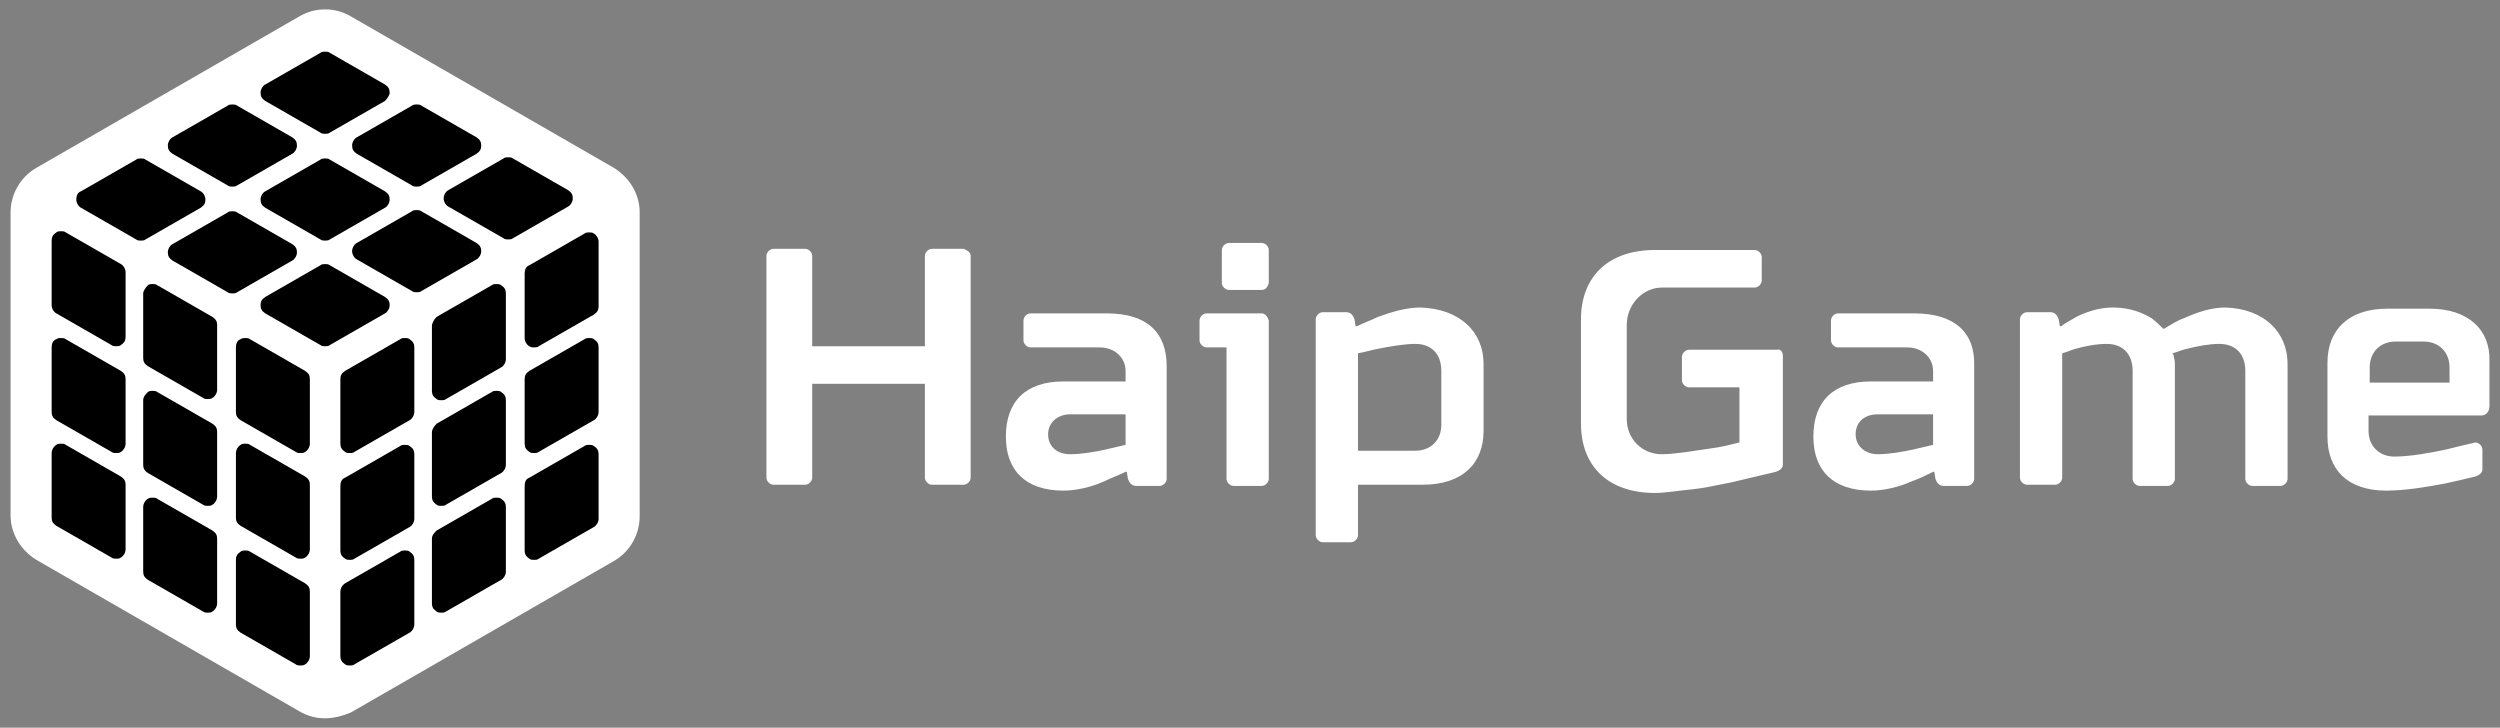 <?xml version="1.0" encoding="UTF-8"?> <svg xmlns="http://www.w3.org/2000/svg" width="213" height="62" viewBox="0 0 213 62" fill="none"><rect x="0" y="0" width="213" height="62" fill="#808080" stroke="none"/> <path d="M27.7 61.2C26.9 61.2 26.2 61 25.5 60.6L3.1 47.7C1.8 46.9 0.9 45.5 0.9 43.9V18.1C0.9 16.6 1.7 15.1 3.1 14.3L25.5 1.4C26.2 1 26.9 0.8 27.7 0.8C28.5 0.8 29.2 1 29.9 1.4L52.3 14.3C53.6 15.1 54.5 16.5 54.5 18.1V44C54.5 45.5 53.7 47 52.3 47.8L29.9 60.7C29.2 61 28.4 61.2 27.7 61.2Z" fill="white"></path> <path d="M45.1 22.6L49.8 19.9C49.9 19.8 50.1 19.8 50.2 19.8C50.3 19.8 50.5 19.8 50.6 19.9C50.8 20 51 20.3 51 20.6V26.1C51 26.4 50.9 26.6 50.6 26.8L45.9 29.5C45.8 29.6 45.6 29.6 45.5 29.6C45.4 29.6 45.2 29.6 45.1 29.5C44.9 29.4 44.7 29.1 44.7 28.8V23.3C44.7 23 44.8 22.7 45.1 22.6ZM29 32.3V37.8C29 38.1 29.1 38.3 29.4 38.5C29.5 38.6 29.7 38.6 29.8 38.6C29.9 38.6 30.1 38.6 30.2 38.5L34.9 35.8C35.1 35.7 35.3 35.4 35.3 35.1V29.6C35.3 29.3 35.2 29.1 34.9 28.9C34.8 28.8 34.6 28.8 34.5 28.8C34.4 28.8 34.2 28.8 34.1 28.9L29.4 31.6C29.1 31.8 29 32 29 32.3ZM36.8 27.8V33.3C36.8 33.6 36.9 33.8 37.2 34C37.3 34.1 37.5 34.1 37.6 34.1C37.7 34.1 37.9 34.1 38 34L42.7 31.3C42.9 31.2 43.1 30.9 43.1 30.6V25C43.1 24.7 43 24.5 42.7 24.3C42.6 24.2 42.4 24.2 42.3 24.2C42.2 24.2 42 24.2 41.9 24.3L37.2 27C37 27.2 36.8 27.5 36.8 27.8ZM29 50.4V55.9C29 56.2 29.1 56.4 29.4 56.6C29.5 56.7 29.7 56.7 29.8 56.7C29.9 56.7 30.1 56.7 30.2 56.6L34.9 53.9C35.1 53.8 35.3 53.5 35.3 53.2V47.7C35.3 47.4 35.2 47.2 34.9 47C34.8 46.9 34.6 46.9 34.5 46.9C34.4 46.9 34.2 46.9 34.1 47L29.4 49.7C29.1 49.9 29 50.2 29 50.4ZM44.7 41.4V46.9C44.7 47.2 44.8 47.4 45.1 47.6C45.2 47.7 45.4 47.7 45.5 47.7C45.6 47.7 45.8 47.7 45.9 47.6L50.6 44.9C50.8 44.8 51 44.5 51 44.2V38.7C51 38.4 50.9 38.2 50.6 38C50.5 37.9 50.3 37.9 50.2 37.9C50.1 37.9 49.9 37.9 49.8 38L45.1 40.7C44.8 40.8 44.7 41.1 44.7 41.4ZM36.8 45.9V51.4C36.8 51.7 36.9 51.9 37.2 52.1C37.3 52.2 37.5 52.2 37.6 52.2C37.7 52.2 37.9 52.2 38 52.1L42.7 49.4C42.9 49.3 43.1 49 43.1 48.7V43.2C43.1 42.9 43 42.7 42.7 42.5C42.6 42.4 42.4 42.4 42.3 42.4C42.2 42.4 42 42.4 41.9 42.5L37.2 45.2C37 45.4 36.8 45.6 36.8 45.9ZM29 41.4V46.9C29 47.2 29.1 47.4 29.4 47.6C29.5 47.7 29.7 47.7 29.8 47.7C29.9 47.7 30.1 47.7 30.2 47.6L34.9 44.9C35.1 44.8 35.3 44.5 35.3 44.2V38.7C35.3 38.4 35.2 38.2 34.9 38C34.8 37.9 34.6 37.9 34.5 37.9C34.4 37.9 34.2 37.9 34.1 38L29.4 40.7C29.1 40.8 29 41.1 29 41.4ZM44.7 32.3V37.8C44.7 38.1 44.8 38.3 45.1 38.5C45.2 38.6 45.4 38.6 45.5 38.6C45.6 38.6 45.8 38.6 45.9 38.5L50.6 35.8C50.8 35.7 51 35.4 51 35.1V29.6C51 29.3 50.9 29.1 50.6 28.9C50.5 28.8 50.3 28.8 50.2 28.8C50.1 28.8 49.9 28.8 49.8 28.9L45.1 31.6C44.8 31.8 44.7 32 44.7 32.3ZM36.8 36.8V42.3C36.8 42.6 36.9 42.8 37.2 43C37.3 43.1 37.5 43.1 37.6 43.1C37.7 43.1 37.9 43.1 38 43L42.7 40.3C42.9 40.2 43.1 39.9 43.1 39.6V34.1C43.1 33.8 43 33.6 42.7 33.4C42.6 33.3 42.4 33.3 42.3 33.3C42.2 33.3 42 33.3 41.9 33.4L37.2 36.1C37 36.3 36.8 36.6 36.8 36.8Z" fill="black"></path> <path d="M4.8 19.8C4.9 19.7 5.1 19.7 5.2 19.7C5.3 19.7 5.5 19.7 5.6 19.8L10.3 22.5C10.5 22.6 10.7 22.9 10.7 23.2V28.7C10.7 29 10.6 29.2 10.3 29.4C10.2 29.5 10 29.5 9.9 29.5C9.8 29.5 9.6 29.5 9.5 29.4L4.8 26.7C4.6 26.6 4.4 26.3 4.4 26V20.5C4.4 20.2 4.5 20 4.8 19.8ZM20.1 29.6V35.1C20.1 35.4 20.2 35.6 20.5 35.8L25.2 38.5C25.3 38.6 25.5 38.6 25.6 38.6C25.7 38.6 25.9 38.6 26 38.5C26.2 38.4 26.4 38.1 26.4 37.8V32.3C26.4 32 26.3 31.8 26 31.6L21.3 28.9C21.2 28.8 21 28.8 20.9 28.8C20.8 28.8 20.6 28.8 20.5 28.9C20.2 29 20.1 29.3 20.1 29.6ZM12.2 25V30.5C12.2 30.8 12.3 31 12.6 31.2L17.3 33.9C17.4 34 17.6 34 17.7 34C17.8 34 18 34 18.1 33.9C18.3 33.8 18.5 33.5 18.5 33.2V27.7C18.5 27.4 18.4 27.2 18.1 27L13.4 24.3C13.3 24.2 13.1 24.2 13 24.2C12.9 24.2 12.7 24.2 12.6 24.3C12.4 24.5 12.2 24.8 12.2 25ZM20.1 47.7V53.2C20.1 53.5 20.2 53.7 20.5 53.9L25.2 56.6C25.3 56.7 25.5 56.7 25.6 56.7C25.7 56.7 25.9 56.7 26 56.6C26.2 56.5 26.4 56.2 26.4 55.9V50.4C26.4 50.1 26.3 49.9 26 49.7L21.3 47C21.2 46.9 21 46.9 20.9 46.9C20.8 46.9 20.6 46.9 20.5 47C20.2 47.2 20.1 47.4 20.1 47.7ZM4.4 38.6V44.1C4.4 44.4 4.5 44.6 4.8 44.8L9.5 47.5C9.6 47.6 9.8 47.6 9.9 47.6C10 47.6 10.2 47.6 10.3 47.5C10.5 47.4 10.7 47.1 10.7 46.8V41.3C10.7 41 10.6 40.8 10.3 40.6L5.6 37.9C5.5 37.8 5.3 37.8 5.2 37.8C5.1 37.8 4.9 37.8 4.8 37.9C4.5 38.1 4.4 38.4 4.4 38.6ZM12.2 43.2V48.7C12.2 49 12.3 49.2 12.6 49.4L17.3 52.1C17.4 52.2 17.6 52.2 17.7 52.2C17.8 52.2 18 52.2 18.1 52.1C18.3 52 18.5 51.7 18.5 51.4V45.9C18.5 45.6 18.4 45.4 18.1 45.2L13.4 42.5C13.3 42.4 13.1 42.4 13 42.4C12.9 42.4 12.7 42.4 12.6 42.5C12.4 42.6 12.2 42.9 12.2 43.2ZM20.1 38.6V44.1C20.1 44.4 20.2 44.6 20.5 44.8L25.2 47.5C25.3 47.6 25.5 47.6 25.6 47.6C25.7 47.6 25.9 47.6 26 47.5C26.2 47.4 26.4 47.1 26.4 46.8V41.3C26.4 41 26.3 40.8 26 40.6L21.3 37.9C21.2 37.8 21 37.8 20.9 37.8C20.8 37.8 20.6 37.8 20.5 37.9C20.2 38.1 20.1 38.4 20.1 38.6ZM4.4 29.6V35.1C4.4 35.4 4.5 35.6 4.8 35.8L9.5 38.5C9.6 38.6 9.8 38.6 9.9 38.6C10 38.6 10.2 38.6 10.3 38.5C10.5 38.4 10.7 38.1 10.7 37.8V32.3C10.7 32 10.6 31.8 10.3 31.6L5.6 28.9C5.5 28.8 5.3 28.8 5.2 28.8C5.1 28.8 4.9 28.8 4.8 28.9C4.5 29 4.4 29.3 4.4 29.6ZM12.2 34.1V39.6C12.2 39.9 12.3 40.1 12.6 40.3L17.3 43C17.4 43.1 17.6 43.1 17.7 43.1C17.8 43.1 18 43.1 18.1 43C18.3 42.9 18.5 42.6 18.5 42.3V36.8C18.5 36.5 18.4 36.3 18.1 36.1L13.4 33.4C13.3 33.3 13.1 33.3 13 33.3C12.9 33.3 12.7 33.3 12.6 33.4C12.4 33.6 12.2 33.8 12.2 34.1Z" fill="black"></path> <path d="M6.9 16.3L11.6 13.6C11.7 13.5 11.9 13.5 12 13.5C12.1 13.5 12.3 13.5 12.4 13.6L17.1 16.3C17.3 16.4 17.5 16.7 17.5 17C17.5 17.3 17.4 17.5 17.1 17.7L12.4 20.4C12.3 20.5 12.1 20.5 12 20.5C11.9 20.5 11.7 20.5 11.6 20.4L6.9 17.7C6.7 17.6 6.5 17.3 6.5 17C6.5 16.7 6.6 16.4 6.9 16.3ZM33.2 7.9C33.2 7.6 33.1 7.4 32.8 7.2L28.1 4.5C28 4.4 27.8 4.4 27.7 4.4C27.6 4.4 27.4 4.4 27.3 4.5L22.6 7.2C22.4 7.3 22.2 7.6 22.2 7.9C22.2 8.2 22.3 8.4 22.6 8.6L27.3 11.3C27.4 11.4 27.6 11.4 27.7 11.4C27.8 11.4 28 11.4 28.1 11.3L32.8 8.6C33 8.4 33.2 8.1 33.2 7.9ZM24.9 11.7L20.2 9C20.1 8.9 19.9 8.9 19.8 8.9C19.7 8.9 19.5 8.9 19.4 9L14.7 11.7C14.5 11.8 14.3 12.1 14.3 12.4C14.3 12.7 14.4 12.9 14.7 13.1L19.4 15.8C19.5 15.9 19.7 15.9 19.8 15.9C19.9 15.9 20.1 15.9 20.2 15.8L24.9 13.1C25.1 13 25.3 12.7 25.3 12.4C25.3 12.1 25.2 11.9 24.9 11.7ZM38.2 17.6L42.9 20.3C43 20.4 43.2 20.4 43.3 20.4C43.4 20.4 43.6 20.4 43.7 20.3L48.4 17.6C48.6 17.5 48.8 17.2 48.8 16.9C48.8 16.6 48.7 16.4 48.4 16.2L43.7 13.5C43.6 13.4 43.4 13.4 43.3 13.4C43.2 13.4 43 13.4 42.9 13.5L38.2 16.2C38 16.3 37.8 16.6 37.8 16.9C37.8 17.2 38 17.5 38.2 17.6ZM22.2 26C22.2 26.3 22.3 26.5 22.6 26.7L27.3 29.4C27.4 29.5 27.6 29.5 27.7 29.5C27.8 29.5 28 29.5 28.1 29.4L32.8 26.7C33 26.6 33.2 26.3 33.2 26C33.2 25.7 33.1 25.5 32.8 25.3L28.1 22.6C28 22.5 27.8 22.5 27.7 22.5C27.6 22.5 27.4 22.5 27.3 22.6L22.6 25.3C22.3 25.5 22.2 25.7 22.2 26ZM30.4 22.1L35.1 24.8C35.2 24.9 35.4 24.9 35.5 24.9C35.6 24.9 35.8 24.9 35.9 24.8L40.6 22.1C40.8 22 41 21.7 41 21.4C41 21.1 40.9 20.9 40.6 20.7L35.9 18C35.8 17.9 35.6 17.9 35.5 17.9C35.4 17.9 35.2 17.9 35.1 18L30.4 20.7C30.2 20.8 30 21.1 30 21.4C30 21.7 30.2 22 30.4 22.1ZM41 12.4C41 12.1 40.9 11.9 40.6 11.7L35.9 9C35.8 8.9 35.6 8.9 35.5 8.9C35.4 8.9 35.2 8.9 35.1 9L30.4 11.7C30.2 11.8 30 12.1 30 12.4C30 12.7 30.1 12.9 30.4 13.1L35.1 15.8C35.2 15.9 35.4 15.9 35.5 15.9C35.6 15.9 35.8 15.9 35.9 15.8L40.6 13.1C40.9 12.9 41 12.7 41 12.4ZM14.3 21.5C14.3 21.8 14.4 22 14.7 22.2L19.4 24.9C19.5 25 19.7 25 19.8 25C19.9 25 20.1 25 20.2 24.9L24.9 22.2C25.1 22.1 25.3 21.8 25.3 21.5C25.3 21.2 25.2 21 24.9 20.8L20.2 18.1C20.1 18 19.9 18 19.8 18C19.7 18 19.5 18 19.4 18.1L14.7 20.8C14.5 20.9 14.3 21.2 14.3 21.5ZM22.6 16.3C22.4 16.4 22.2 16.7 22.2 17C22.2 17.3 22.3 17.5 22.6 17.7L27.3 20.4C27.4 20.5 27.6 20.5 27.7 20.5C27.8 20.5 28 20.5 28.1 20.4L32.8 17.7C33 17.6 33.2 17.3 33.2 17C33.2 16.7 33.1 16.5 32.8 16.3L28.1 13.6C28 13.5 27.8 13.5 27.7 13.5C27.6 13.5 27.4 13.5 27.3 13.6L22.6 16.3Z" fill="black"></path> <path d="M82.7 21.8V40.7C82.7 41 82.4 41.3 82.1 41.3H79.4C79.1 41.3 78.8 41 78.8 40.7V32.7H69.2V40.7C69.2 41 68.9 41.3 68.6 41.3H65.9C65.6 41.3 65.3 41 65.3 40.7V21.8C65.3 21.5 65.6 21.2 65.9 21.2H68.6C68.9 21.2 69.2 21.5 69.2 21.8V29.5H78.8V21.8C78.8 21.5 79.1 21.2 79.4 21.2H82.1C82.4 21.3 82.7 21.5 82.7 21.8ZM99.4 31.2V40.8C99.4 41.1 99.1 41.4 98.8 41.4H96.8C96.4 41.4 96.2 41.1 96.1 40.8L96 40.2H95.9C95.3 40.5 94.7 40.7 94.1 41C93 41.5 91.7 41.8 90.6 41.8C87.4 41.8 85.7 40.1 85.7 37.2C85.7 34.2 87.4 32.5 90.6 32.5H95.9V31.6C95.9 30.5 95 29.6 93.7 29.6H87.8C87.5 29.6 87.2 29.3 87.2 29V27.3C87.2 27 87.5 26.7 87.8 26.7H94.3C97.7 26.7 99.4 28.3 99.4 31.2ZM95.9 35.3H91.2C90.1 35.3 89.3 36 89.3 37C89.3 38 90 38.7 91.2 38.7C92.1 38.7 93.3 38.5 94.2 38.3L95.9 37.9V35.3ZM107.5 26.7H102.8C102.5 26.7 102.2 27 102.2 27.3V29C102.2 29.3 102.5 29.6 102.8 29.6H104.5V40.8C104.5 41.1 104.8 41.4 105.1 41.4H107.5C107.8 41.4 108.1 41.1 108.1 40.8V27.3C108 27 107.8 26.7 107.5 26.7ZM126.4 31V36.7C126.4 39.5 124.6 41.3 121.2 41.3H115.7V45.6C115.7 45.9 115.4 46.2 115.1 46.2H112.7C112.4 46.2 112.1 45.9 112.1 45.6V27.2C112.1 26.9 112.4 26.6 112.7 26.6H114.7C115.1 26.6 115.3 26.9 115.4 27.2L115.5 27.8H115.6C116.2 27.5 116.8 27.3 117.4 27C118.5 26.6 119.8 26.2 121 26.2C124.4 26.3 126.4 28.3 126.4 31ZM122.8 31.6C122.8 30.1 121.9 29.3 120.6 29.3C119.7 29.3 118.5 29.5 117.5 29.7C116.9 29.8 116.3 30 115.7 30.1V38.4H120.6C121.9 38.4 122.8 37.5 122.8 36.2V31.6Z" fill="white"></path> <path d="M107.5 24.7H104.7C104.4 24.7 104.1 24.4 104.1 24.1V21.3C104.1 21 104.4 20.7 104.7 20.7H107.5C107.8 20.7 108.1 21 108.1 21.3V24.1C108 24.5 107.8 24.7 107.5 24.7ZM163.1 26.7H156.6C156.3 26.7 156 27 156 27.3V29C156 29.3 156.3 29.6 156.6 29.6H162.5C163.8 29.6 164.7 30.5 164.7 31.6V32.5H159.4C156.2 32.5 154.5 34.2 154.5 37.2C154.5 40.1 156.2 41.8 159.4 41.8C160.5 41.8 161.8 41.5 162.9 41C163.5 40.8 164.1 40.5 164.7 40.2H164.8L164.9 40.8C165 41.1 165.2 41.4 165.6 41.4H167.6C167.9 41.4 168.2 41.1 168.2 40.8V31.2C168.3 28.3 166.5 26.7 163.1 26.7ZM164.7 37.9L163 38.3C162.1 38.5 160.9 38.7 160 38.7C158.9 38.7 158.1 38 158.1 37C158.1 36 158.8 35.3 160 35.3H164.7V37.9ZM151.9 30.3V39.6C151.9 39.9 151.6 40.1 151.3 40.2C150 40.5 148.8 40.8 147.5 41.1C146 41.4 145.1 41.6 144.1 41.7C143 41.8 141.9 42 141 42C137 42 134.7 39.7 134.7 36.1V27.2C134.7 23.6 137 21.3 141 21.3H149.5C149.8 21.3 150.1 21.6 150.1 21.9V23.9C150.1 24.2 149.8 24.5 149.5 24.5H141.6C140 24.5 138.6 25.9 138.6 27.7V35.7C138.6 37.4 139.9 38.7 141.6 38.7C142.7 38.7 144.4 38.4 145.8 38.2C146.6 38.1 147.4 37.9 148.2 37.7V33H143.9C143.6 33 143.3 32.7 143.3 32.4V30.4C143.3 30.1 143.6 29.8 143.9 29.8H151.4C151.7 29.7 151.9 30 151.9 30.3ZM194.9 31V40.8C194.9 41.1 194.6 41.4 194.3 41.4H191.9C191.6 41.4 191.3 41.1 191.3 40.8V31.6C191.3 30.1 190.4 29.3 189.1 29.3C188.2 29.3 187.2 29.5 186.4 29.7C185.9 29.8 185.5 30 185.1 30.1C185.1 30.2 185.2 30.2 185.2 30.3C185.2 30.5 185.3 30.6 185.3 31V40.8C185.3 41.1 185 41.4 184.7 41.4H182.3C182 41.4 181.7 41.1 181.7 40.8V31.6C181.7 30.1 180.8 29.3 179.5 29.3C178.6 29.3 177.6 29.5 176.9 29.7C176.5 29.8 176.1 30 175.7 30.1V40.7C175.7 41 175.4 41.3 175.1 41.3H172.7C172.4 41.3 172.1 41 172.1 40.7V27.2C172.1 26.9 172.4 26.6 172.7 26.6H174.7C175.1 26.6 175.3 26.9 175.4 27.2L175.5 27.8H175.6C176 27.5 176.4 27.3 176.9 27C177.7 26.6 178.8 26.2 180 26.2C181.6 26.2 182.6 26.7 183.3 27.1C183.7 27.4 184 27.7 184.3 28H184.4C184.9 27.7 185.5 27.3 186.1 27.1C187.2 26.6 188.4 26.2 189.6 26.2C192.9 26.3 194.9 28.3 194.9 31ZM207 26.3H203.4C200.1 26.3 198.3 28.1 198.3 30.9V37.2C198.3 40 200 41.8 203.3 41.8C204.9 41.8 206.7 41.5 208.3 41.2C209.2 41 210.1 40.8 210.9 40.6C211.2 40.5 211.5 40.3 211.5 40V38.3C211.5 38 211.2 37.7 210.9 37.7C210 37.9 209.2 38.1 208.4 38.3C207 38.6 205.3 38.9 204 38.9C202.7 38.9 201.8 38 201.8 36.7V35.4H211.4C211.8 35.4 212.1 35.1 212.1 34.6V30.8C212.2 28.1 210.3 26.3 207 26.3ZM208.6 32.6H201.9V31.3C201.9 30 202.8 29.1 204.1 29.1H206.5C207.8 29.1 208.7 30 208.7 31.3V32.6H208.6Z" fill="white"></path> </svg> 
